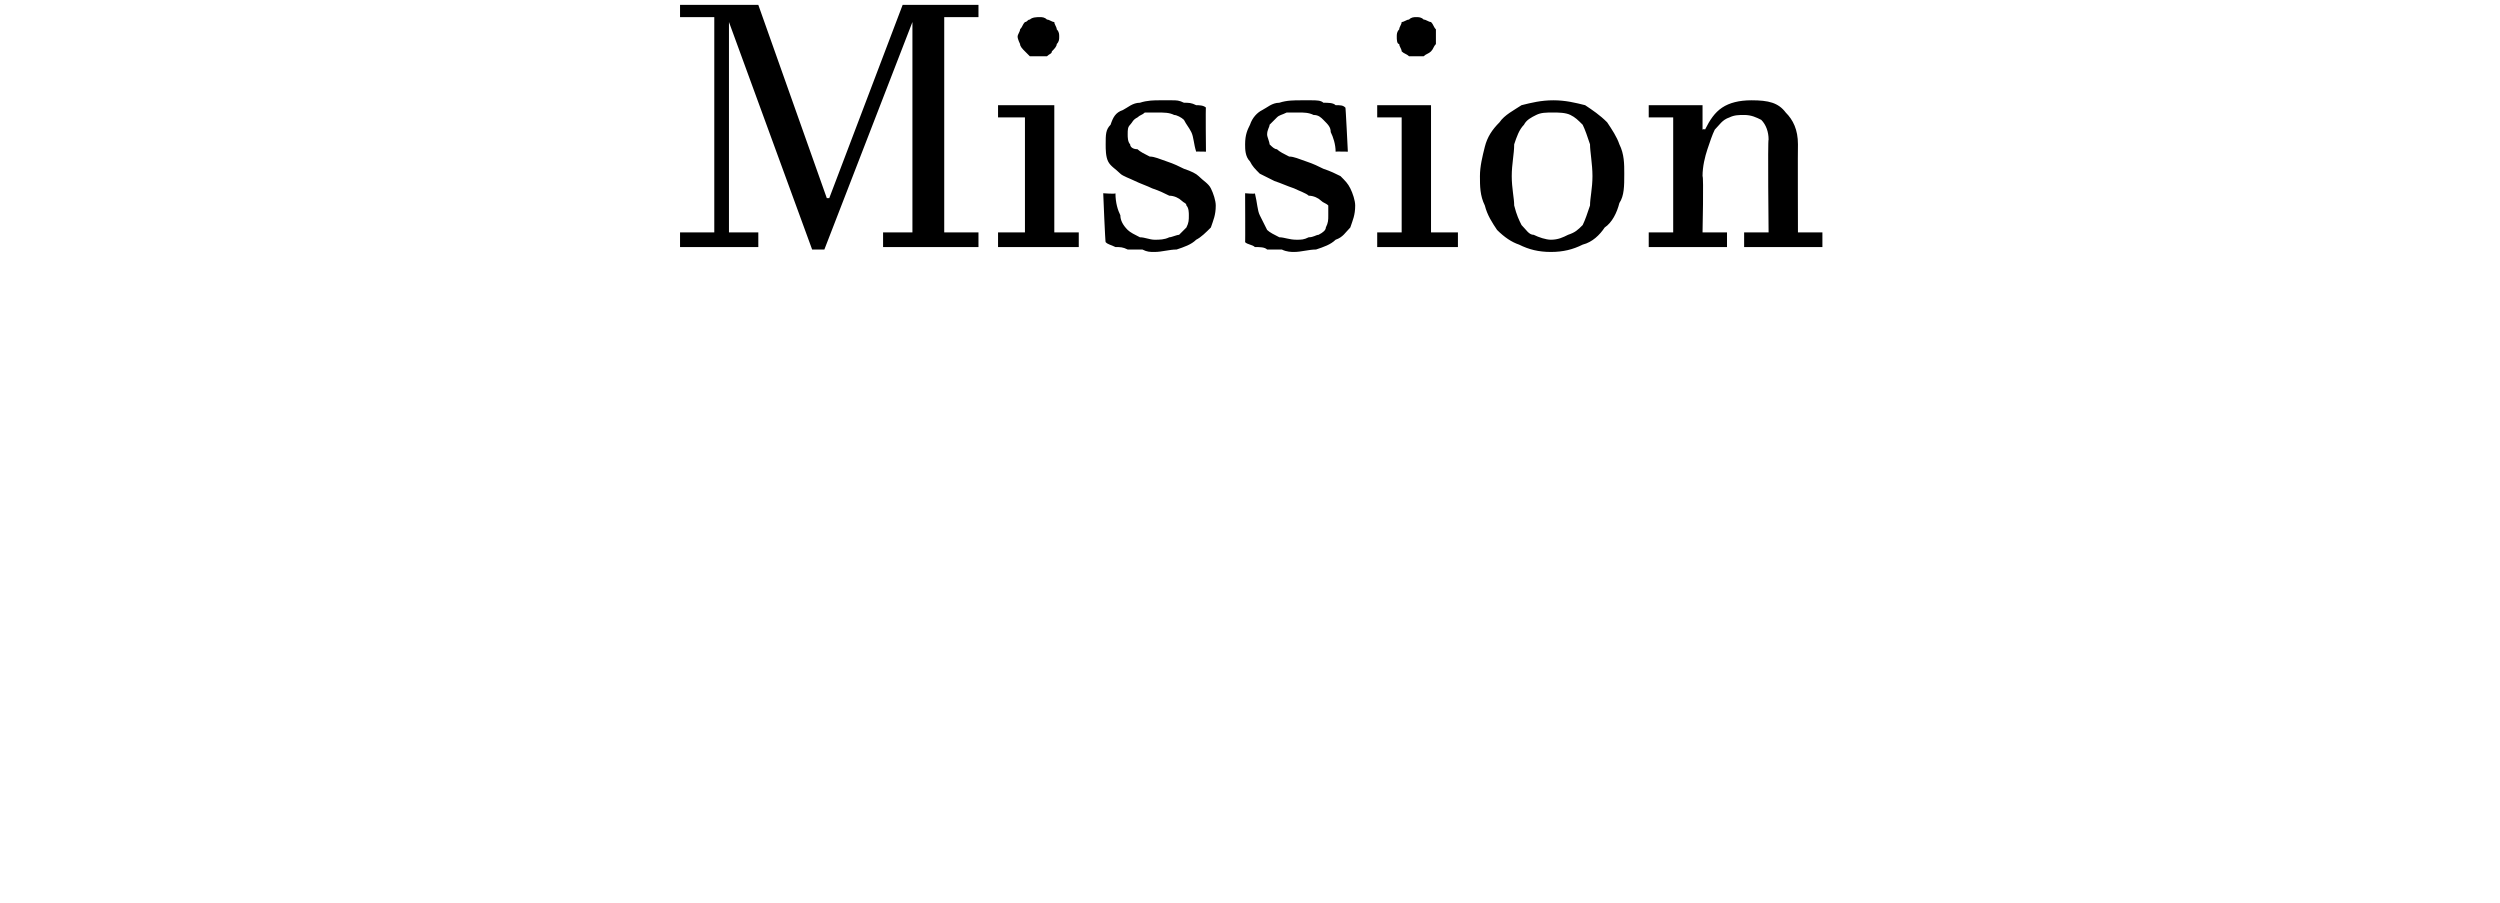 <?xml version="1.0" standalone="no"?>
<!DOCTYPE svg PUBLIC "-//W3C//DTD SVG 1.1//EN" "http://www.w3.org/Graphics/SVG/1.1/DTD/svg11.dtd">
<svg xmlns="http://www.w3.org/2000/svg" version="1.1" width="102.2px" height="36.9px" viewBox="0 0 102.2 36.9">
  <desc>Mission</desc>
  <defs/>
  <g id="Polygon4041">
    <path d="M 37.3 9.5 L 37.3 0.9 L 37.3 0.9 L 33.7 10.2 L 33.2 10.2 L 29.8 0.9 L 29.8 0.9 L 29.8 9.5 L 31 9.5 L 31 10.1 L 27.8 10.1 L 27.8 9.5 L 29.2 9.5 L 29.2 0.7 L 27.8 0.7 L 27.8 0.2 L 31 0.2 L 33.8 8.1 L 33.9 8.1 L 36.9 0.2 L 40 0.2 L 40 0.7 L 38.6 0.7 L 38.6 9.5 L 40 9.5 L 40 10.1 L 36.1 10.1 L 36.1 9.5 L 37.3 9.5 Z M 43.1 9.5 L 44.1 9.5 L 44.1 10.1 L 40.8 10.1 L 40.8 9.5 L 41.9 9.5 L 41.9 4.8 L 40.8 4.8 L 40.8 4.3 L 43.1 4.3 L 43.1 9.5 Z M 42.5 2.3 C 42.3 2.3 42.2 2.3 42.1 2.3 C 42 2.2 42 2.2 41.9 2.1 C 41.8 2 41.7 1.9 41.7 1.8 C 41.7 1.8 41.6 1.6 41.6 1.5 C 41.6 1.4 41.7 1.3 41.7 1.2 C 41.8 1.1 41.8 1 41.9 0.9 C 42 0.9 42 0.8 42.1 0.8 C 42.2 0.7 42.4 0.7 42.5 0.7 C 42.6 0.7 42.7 0.7 42.8 0.8 C 42.9 0.8 43 0.9 43.1 0.9 C 43.1 1 43.2 1.1 43.2 1.2 C 43.3 1.3 43.3 1.4 43.3 1.5 C 43.3 1.6 43.3 1.7 43.2 1.8 C 43.2 1.9 43.1 2 43 2.1 C 43 2.2 42.9 2.2 42.8 2.3 C 42.7 2.3 42.6 2.3 42.5 2.3 Z M 48.9 6.2 C 48.8 5.9 48.8 5.6 48.7 5.4 C 48.6 5.2 48.5 5.1 48.4 4.9 C 48.3 4.8 48.1 4.7 48 4.7 C 47.8 4.6 47.6 4.6 47.3 4.6 C 47.2 4.6 47 4.6 46.8 4.6 C 46.7 4.7 46.6 4.7 46.5 4.8 C 46.3 4.9 46.3 5 46.2 5.1 C 46.1 5.2 46.1 5.3 46.1 5.5 C 46.1 5.6 46.1 5.8 46.2 5.9 C 46.2 6 46.3 6.1 46.5 6.1 C 46.6 6.2 46.8 6.3 47 6.4 C 47.2 6.4 47.4 6.5 47.7 6.6 C 48 6.7 48.2 6.8 48.4 6.9 C 48.7 7 48.9 7.1 49 7.2 C 49.2 7.4 49.4 7.5 49.5 7.7 C 49.6 7.9 49.7 8.2 49.7 8.4 C 49.7 8.8 49.6 9 49.5 9.3 C 49.3 9.5 49.1 9.7 48.9 9.8 C 48.7 10 48.4 10.1 48.1 10.2 C 47.8 10.2 47.5 10.3 47.2 10.3 C 47 10.3 46.9 10.3 46.7 10.2 C 46.5 10.2 46.3 10.2 46.1 10.2 C 45.9 10.1 45.8 10.1 45.6 10.1 C 45.4 10 45.3 10 45.2 9.9 C 45.18 9.93 45.1 7.9 45.1 7.9 C 45.1 7.9 45.6 7.94 45.6 7.9 C 45.6 8.3 45.7 8.6 45.8 8.8 C 45.8 9 45.9 9.2 46.1 9.4 C 46.2 9.5 46.4 9.6 46.6 9.7 C 46.8 9.7 47 9.8 47.2 9.8 C 47.4 9.8 47.6 9.8 47.8 9.7 C 47.9 9.7 48.1 9.6 48.2 9.6 C 48.3 9.5 48.4 9.4 48.5 9.3 C 48.6 9.1 48.6 9 48.6 8.8 C 48.6 8.7 48.6 8.5 48.5 8.4 C 48.5 8.3 48.4 8.3 48.3 8.2 C 48.2 8.1 48 8 47.8 8 C 47.6 7.9 47.4 7.8 47.1 7.7 C 46.9 7.6 46.6 7.5 46.4 7.4 C 46.2 7.3 45.9 7.2 45.8 7.1 C 45.6 6.9 45.4 6.8 45.3 6.6 C 45.2 6.4 45.2 6.1 45.2 5.9 C 45.2 5.5 45.2 5.3 45.4 5.1 C 45.5 4.8 45.6 4.6 45.9 4.5 C 46.1 4.4 46.3 4.2 46.6 4.2 C 46.9 4.1 47.2 4.1 47.4 4.1 C 47.6 4.1 47.8 4.1 47.9 4.1 C 48.1 4.1 48.2 4.1 48.4 4.2 C 48.6 4.2 48.7 4.2 48.9 4.3 C 49 4.3 49.2 4.3 49.3 4.4 C 49.28 4.35 49.3 6.2 49.3 6.2 C 49.3 6.2 48.86 6.19 48.9 6.2 Z M 54.6 6.2 C 54.6 5.9 54.5 5.6 54.4 5.4 C 54.4 5.2 54.3 5.1 54.1 4.9 C 54 4.8 53.9 4.7 53.7 4.7 C 53.5 4.6 53.3 4.6 53.1 4.6 C 52.9 4.6 52.7 4.6 52.6 4.6 C 52.4 4.7 52.3 4.7 52.2 4.8 C 52.1 4.9 52 5 51.9 5.1 C 51.9 5.2 51.8 5.3 51.8 5.5 C 51.8 5.6 51.9 5.8 51.9 5.9 C 52 6 52.1 6.1 52.2 6.1 C 52.3 6.2 52.5 6.3 52.7 6.4 C 52.9 6.4 53.1 6.5 53.4 6.6 C 53.7 6.7 53.9 6.8 54.1 6.9 C 54.4 7 54.6 7.1 54.8 7.2 C 55 7.4 55.1 7.5 55.2 7.7 C 55.3 7.9 55.4 8.2 55.4 8.4 C 55.4 8.8 55.3 9 55.2 9.3 C 55 9.5 54.9 9.7 54.6 9.8 C 54.4 10 54.1 10.1 53.8 10.2 C 53.5 10.2 53.2 10.3 52.9 10.3 C 52.8 10.3 52.6 10.3 52.4 10.2 C 52.2 10.2 52 10.2 51.8 10.2 C 51.7 10.1 51.5 10.1 51.3 10.1 C 51.2 10 51 10 50.9 9.9 C 50.91 9.93 50.9 7.9 50.9 7.9 C 50.9 7.9 51.33 7.94 51.3 7.9 C 51.4 8.3 51.4 8.6 51.5 8.8 C 51.6 9 51.7 9.2 51.8 9.4 C 51.9 9.5 52.1 9.6 52.3 9.7 C 52.5 9.7 52.7 9.8 53 9.8 C 53.2 9.8 53.3 9.8 53.5 9.7 C 53.7 9.7 53.8 9.6 53.9 9.6 C 54.1 9.5 54.2 9.4 54.2 9.3 C 54.3 9.1 54.3 9 54.3 8.8 C 54.3 8.7 54.3 8.5 54.3 8.4 C 54.2 8.3 54.1 8.3 54 8.2 C 53.9 8.1 53.7 8 53.5 8 C 53.4 7.9 53.1 7.8 52.9 7.7 C 52.6 7.6 52.4 7.5 52.1 7.4 C 51.9 7.3 51.7 7.2 51.5 7.1 C 51.3 6.9 51.2 6.8 51.1 6.6 C 50.9 6.4 50.9 6.1 50.9 5.9 C 50.9 5.5 51 5.3 51.1 5.1 C 51.2 4.8 51.4 4.6 51.6 4.5 C 51.8 4.4 52 4.2 52.3 4.2 C 52.6 4.1 52.9 4.1 53.2 4.1 C 53.3 4.1 53.5 4.1 53.6 4.1 C 53.8 4.1 54 4.1 54.1 4.2 C 54.3 4.2 54.5 4.2 54.6 4.3 C 54.8 4.3 54.9 4.3 55 4.4 C 55.01 4.35 55.1 6.2 55.1 6.2 C 55.1 6.2 54.59 6.19 54.6 6.2 Z M 58.5 9.5 L 59.6 9.5 L 59.6 10.1 L 56.3 10.1 L 56.3 9.5 L 57.3 9.5 L 57.3 4.8 L 56.3 4.8 L 56.3 4.3 L 58.5 4.3 L 58.5 9.5 Z M 57.9 2.3 C 57.8 2.3 57.7 2.3 57.6 2.3 C 57.5 2.2 57.4 2.2 57.3 2.1 C 57.3 2 57.2 1.9 57.2 1.8 C 57.1 1.8 57.1 1.6 57.1 1.5 C 57.1 1.4 57.1 1.3 57.2 1.2 C 57.2 1.1 57.3 1 57.3 0.9 C 57.4 0.9 57.5 0.8 57.6 0.8 C 57.7 0.7 57.8 0.7 57.9 0.7 C 58 0.7 58.1 0.7 58.2 0.8 C 58.3 0.8 58.4 0.9 58.5 0.9 C 58.6 1 58.6 1.1 58.7 1.2 C 58.7 1.3 58.7 1.4 58.7 1.5 C 58.7 1.6 58.7 1.7 58.7 1.8 C 58.6 1.9 58.6 2 58.5 2.1 C 58.4 2.2 58.3 2.2 58.2 2.3 C 58.1 2.3 58 2.3 57.9 2.3 Z M 60.5 7.2 C 60.5 6.8 60.6 6.4 60.7 6 C 60.8 5.6 61 5.3 61.3 5 C 61.5 4.7 61.9 4.5 62.2 4.3 C 62.6 4.2 63 4.1 63.5 4.1 C 64 4.1 64.4 4.2 64.8 4.3 C 65.1 4.5 65.4 4.7 65.7 5 C 65.9 5.3 66.1 5.6 66.2 5.9 C 66.4 6.3 66.4 6.7 66.4 7.1 C 66.4 7.6 66.4 8 66.2 8.3 C 66.1 8.7 65.9 9.1 65.6 9.3 C 65.4 9.6 65.1 9.9 64.7 10 C 64.3 10.2 63.9 10.3 63.4 10.3 C 62.9 10.3 62.5 10.2 62.1 10 C 61.8 9.9 61.5 9.7 61.2 9.4 C 61 9.1 60.8 8.8 60.7 8.4 C 60.5 8 60.5 7.6 60.5 7.2 Z M 61.8 7.2 C 61.8 7.7 61.9 8.1 61.9 8.4 C 62 8.8 62.1 9 62.2 9.2 C 62.4 9.4 62.5 9.6 62.7 9.6 C 62.9 9.7 63.2 9.8 63.4 9.8 C 63.7 9.8 63.9 9.7 64.1 9.6 C 64.4 9.5 64.5 9.4 64.7 9.2 C 64.8 9 64.9 8.7 65 8.4 C 65 8.1 65.1 7.7 65.1 7.2 C 65.1 6.7 65 6.2 65 5.9 C 64.9 5.6 64.8 5.3 64.7 5.1 C 64.5 4.9 64.4 4.8 64.2 4.7 C 64 4.6 63.7 4.6 63.5 4.6 C 63.2 4.6 63 4.6 62.8 4.7 C 62.6 4.8 62.4 4.9 62.3 5.1 C 62.1 5.3 62 5.6 61.9 5.9 C 61.9 6.3 61.8 6.7 61.8 7.2 Z M 69.6 9.5 L 70.6 9.5 L 70.6 10.1 L 67.4 10.1 L 67.4 9.5 L 68.4 9.5 L 68.4 4.8 L 67.4 4.8 L 67.4 4.3 L 69.6 4.3 L 69.6 5.3 C 69.6 5.3 69.67 5.25 69.7 5.3 C 69.9 4.9 70.1 4.6 70.4 4.4 C 70.7 4.2 71.1 4.1 71.6 4.1 C 72.3 4.1 72.7 4.2 73 4.6 C 73.3 4.9 73.5 5.3 73.5 5.9 C 73.49 5.93 73.5 9.5 73.5 9.5 L 74.5 9.5 L 74.5 10.1 L 71.3 10.1 L 71.3 9.5 L 72.3 9.5 C 72.3 9.5 72.26 5.74 72.3 5.7 C 72.3 5.4 72.2 5.1 72 4.9 C 71.8 4.8 71.6 4.7 71.3 4.7 C 71.1 4.7 70.9 4.7 70.7 4.8 C 70.4 4.9 70.3 5.1 70.1 5.3 C 70 5.5 69.9 5.8 69.8 6.1 C 69.7 6.4 69.6 6.8 69.6 7.2 C 69.65 7.21 69.6 9.5 69.6 9.5 Z " stroke="none" fill="#000"/>
  </g>
</svg>